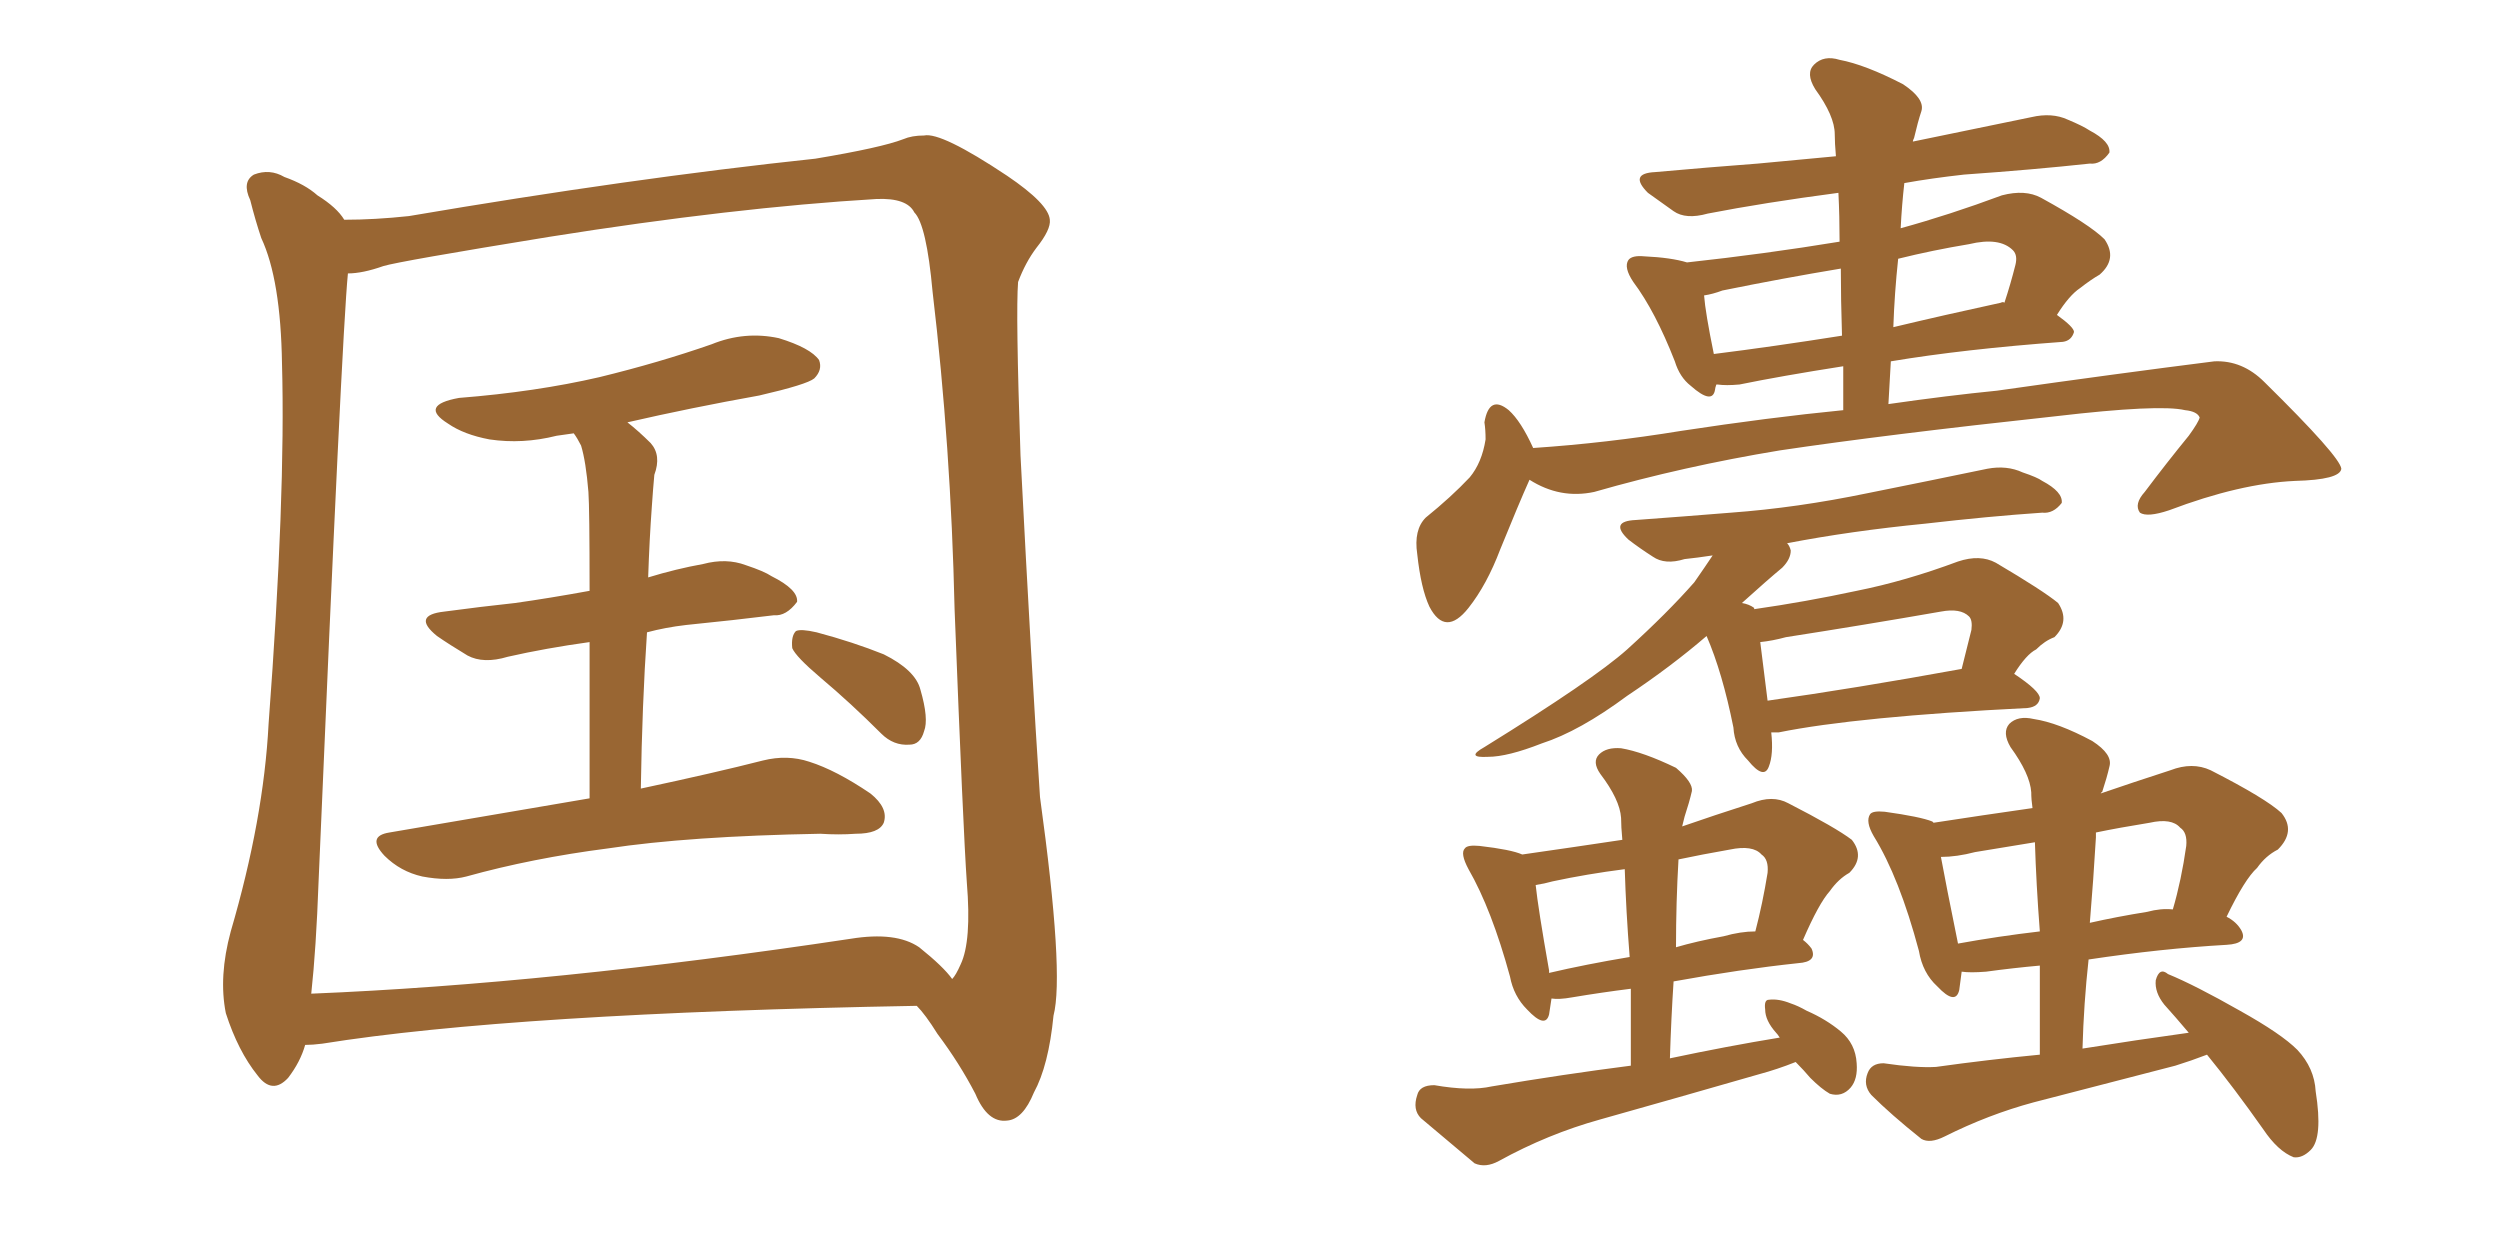 <svg xmlns="http://www.w3.org/2000/svg" xmlns:xlink="http://www.w3.org/1999/xlink" width="300" height="150"><path fill="#996633" padding="10" d="M70.75 95.80L70.75 95.80Q70.75 84.52 70.75 77.05L70.75 77.05Q65.48 77.78 60.94 78.81L60.94 78.81Q58.01 79.69 56.10 78.66L56.10 78.66Q53.91 77.34 52.44 76.32L52.44 76.32Q49.37 73.83 53.32 73.39L53.32 73.39Q57.71 72.80 61.82 72.36L61.82 72.36Q65.92 71.78 70.75 70.90L70.75 70.90Q70.75 60.94 70.61 59.03L70.61 59.03Q70.31 55.37 69.73 53.47L69.73 53.47Q69.29 52.59 68.85 52.00L68.85 52.00Q67.68 52.15 66.80 52.29L66.80 52.29Q62.70 53.32 58.74 52.73L58.74 52.73Q55.66 52.15 53.76 50.83L53.76 50.83Q50.24 48.63 55.08 47.75L55.08 47.75Q64.31 47.02 71.92 45.26L71.92 45.26Q79.10 43.51 85.40 41.31L85.40 41.31Q89.36 39.70 93.46 40.58L93.46 40.58Q97.27 41.75 98.29 43.21L98.29 43.21Q98.73 44.38 97.71 45.41L97.71 45.41Q96.83 46.14 91.11 47.46L91.11 47.46Q82.91 48.93 75.29 50.68L75.29 50.68Q76.61 51.71 78.08 53.17L78.08 53.17Q79.39 54.64 78.52 56.98L78.52 56.98Q78.37 58.59 78.22 60.79L78.22 60.79Q77.93 64.75 77.78 69.29L77.78 69.29Q81.15 68.26 84.38 67.68L84.38 67.68Q87.16 66.94 89.50 67.82L89.50 67.82Q91.70 68.55 92.58 69.14L92.58 69.14Q95.80 70.75 95.65 72.22L95.65 72.22Q94.34 73.97 92.87 73.83L92.87 73.83Q88.18 74.41 82.32 75L82.32 75Q79.83 75.29 77.64 75.88L77.64 75.88Q77.05 84.52 76.90 94.63L76.90 94.63Q85.84 92.72 91.55 91.26L91.55 91.26Q94.48 90.53 97.12 91.41L97.12 91.41Q100.34 92.43 104.44 95.21L104.44 95.21Q106.64 96.97 106.05 98.73L106.05 98.73Q105.47 100.05 102.69 100.05L102.69 100.05Q100.63 100.20 98.44 100.05L98.44 100.05Q82.62 100.34 72.95 101.81L72.95 101.81Q63.87 102.98 55.96 105.18L55.96 105.18Q53.76 105.76 50.68 105.18L50.68 105.18Q48.05 104.59 46.14 102.69L46.14 102.69Q43.95 100.34 46.73 99.90L46.73 99.90Q59.62 97.71 70.75 95.80ZM98.44 81.30L98.44 81.30Q95.51 78.81 95.07 77.78L95.07 77.78Q94.92 76.32 95.51 75.73L95.51 75.73Q96.09 75.44 98.00 75.88L98.00 75.88Q102.39 77.05 106.05 78.52L106.05 78.52Q109.86 80.42 110.45 82.76L110.45 82.76Q111.47 86.28 110.89 87.74L110.89 87.74Q110.45 89.36 109.13 89.36L109.13 89.36Q107.23 89.50 105.76 88.04L105.76 88.04Q102.10 84.38 98.44 81.30ZM36.62 125.39L36.62 125.39Q36.04 127.44 34.57 129.35L34.57 129.35Q32.67 131.40 30.91 129.05L30.91 129.05Q28.56 126.12 27.10 121.58L27.10 121.58Q26.22 117.19 27.69 111.77L27.69 111.77Q31.64 98.29 32.23 86.87L32.23 86.87Q34.28 59.47 33.84 43.65L33.84 43.65Q33.69 33.54 31.35 28.56L31.35 28.56Q30.62 26.37 30.03 24.02L30.03 24.02Q29.00 21.83 30.47 20.95L30.47 20.95Q32.37 20.21 34.13 21.24L34.13 21.24Q36.62 22.12 38.09 23.44L38.09 23.44Q40.43 24.90 41.31 26.37L41.31 26.37Q44.97 26.37 49.07 25.93L49.07 25.93Q75.73 21.39 97.85 19.04L97.85 19.04Q105.76 17.72 108.40 16.70L108.40 16.70Q109.42 16.26 110.89 16.26L110.89 16.26Q112.94 15.82 120.85 21.09L120.85 21.09Q125.83 24.46 125.98 26.37L125.98 26.37Q126.12 27.54 124.37 29.74L124.37 29.74Q123.05 31.49 122.17 33.84L122.17 33.84Q121.88 37.50 122.46 54.64L122.46 54.64Q123.78 80.27 124.80 95.65L124.80 95.65Q127.73 116.89 126.42 121.88L126.42 121.88Q125.83 127.88 124.07 131.10L124.07 131.10Q122.75 134.33 120.85 134.47L120.85 134.47Q118.51 134.77 117.04 131.25L117.04 131.25Q115.14 127.59 112.50 124.07L112.50 124.07Q111.04 121.73 110.01 120.70L110.01 120.70Q61.52 121.58 38.67 125.24L38.67 125.24Q37.50 125.39 36.62 125.39ZM110.30 113.67L110.30 113.67L110.30 113.67Q113.23 116.02 114.26 117.48L114.26 117.48Q114.70 117.04 115.28 115.72L115.28 115.72Q116.60 112.94 116.02 105.91L116.02 105.91Q115.58 99.61 114.55 73.10L114.55 73.10Q114.11 53.61 111.91 35.01L111.91 35.01Q111.18 26.95 109.72 25.49L109.72 25.49Q108.84 23.73 105.18 23.88L105.18 23.88Q88.04 24.90 65.92 28.42L65.92 28.42Q47.90 31.35 46.00 31.93L46.00 31.93Q43.51 32.81 41.75 32.81L41.75 32.81Q41.02 40.14 38.23 105.76L38.23 105.76Q37.94 113.82 37.35 119.24L37.35 119.24Q66.06 118.07 102.10 112.65L102.10 112.65Q107.52 111.77 110.30 113.67ZM183.98 53.76L183.98 53.76Q192.77 53.17 201.71 51.71L201.71 51.71Q212.26 50.10 221.19 49.22L221.19 49.22Q221.19 46.29 221.19 43.95L221.19 43.95Q213.72 45.12 208.74 46.14L208.74 46.14Q207.13 46.29 206.10 46.14L206.10 46.14Q206.10 46.14 205.96 46.14L205.96 46.14Q205.81 46.58 205.81 46.73L205.81 46.73Q205.52 48.63 202.88 46.29L202.88 46.29Q201.56 45.26 200.98 43.36L200.98 43.36Q198.63 37.35 196.00 33.84L196.00 33.84Q194.82 32.08 195.41 31.20L195.41 31.20Q195.85 30.62 197.31 30.76L197.31 30.76Q200.54 30.91 202.44 31.49L202.44 31.49Q211.82 30.47 220.75 29.00L220.75 29.00Q220.75 25.93 220.61 23.14L220.61 23.14Q211.67 24.32 204.93 25.63L204.93 25.63Q202.29 26.37 200.83 25.34L200.83 25.34Q199.22 24.17 197.75 23.14L197.75 23.14Q195.41 20.80 198.63 20.65L198.63 20.65Q205.08 20.07 210.94 19.63L210.94 19.63Q215.48 19.19 220.31 18.75L220.31 18.75Q220.17 17.14 220.17 16.11L220.17 16.11Q220.17 13.92 217.82 10.69L217.82 10.69Q216.65 8.79 217.68 7.76L217.68 7.76Q218.85 6.59 220.75 7.18L220.75 7.18Q223.83 7.76 228.37 10.11L228.37 10.11Q231.01 11.87 230.57 13.33L230.57 13.33Q230.13 14.65 229.69 16.55L229.69 16.55Q229.54 16.85 229.54 16.99L229.54 16.99Q236.57 15.53 243.75 14.06L243.75 14.06Q246.24 13.48 248.14 14.36L248.14 14.36Q249.90 15.09 250.78 15.67L250.78 15.67Q253.27 16.99 253.13 18.31L253.13 18.31Q252.10 19.78 250.78 19.63L250.78 19.63Q244.04 20.36 235.69 20.95L235.69 20.95Q231.74 21.39 228.52 21.97L228.52 21.97Q228.22 24.61 228.08 27.39L228.08 27.39Q233.94 25.78 240.23 23.44L240.23 23.44Q243.02 22.71 244.92 23.73L244.92 23.73Q250.78 26.95 252.54 28.71L252.54 28.71Q254.15 31.05 251.95 32.96L251.95 32.96Q250.93 33.54 249.61 34.57L249.61 34.57Q248.29 35.45 246.83 37.79L246.83 37.79Q248.88 39.26 248.88 39.84L248.88 39.84Q248.58 40.87 247.56 41.02L247.56 41.02Q235.69 41.89 226.90 43.36L226.90 43.36Q226.76 45.85 226.61 48.49L226.61 48.49Q233.79 47.46 239.65 46.88L239.65 46.88Q254.15 44.82 265.72 43.36L265.72 43.36Q269.09 43.21 271.73 45.85L271.73 45.85Q280.81 54.79 280.96 56.25L280.96 56.25Q280.81 57.57 275.39 57.71L275.39 57.71Q268.80 58.01 260.30 61.23L260.30 61.23Q257.67 62.11 256.79 61.52L256.79 61.52Q256.05 60.50 257.37 59.03L257.37 59.03Q260.01 55.52 262.65 52.29L262.65 52.29Q263.82 50.68 263.96 50.10L263.96 50.10Q263.67 49.37 262.21 49.22L262.21 49.22Q259.13 48.49 246.68 49.95L246.68 49.95Q226.32 52.15 213.57 54.05L213.57 54.05Q202.00 55.96 191.31 59.03L191.31 59.03Q187.21 59.91 183.54 57.57L183.54 57.57Q182.23 60.50 180.03 65.92L180.03 65.92Q178.42 70.17 176.22 72.95L176.22 72.95Q173.44 76.46 171.53 72.80L171.53 72.80Q170.51 70.61 170.07 66.50L170.07 66.50Q169.63 63.57 171.09 62.11L171.09 62.11Q174.17 59.62 176.37 57.28L176.37 57.28Q177.83 55.52 178.27 52.73L178.27 52.73Q178.27 51.56 178.13 50.68L178.13 50.68Q178.71 47.31 181.05 49.22L181.05 49.22Q182.52 50.54 183.98 53.76ZM221.04 40.28L221.04 40.28Q220.90 35.89 220.90 32.23L220.90 32.23Q213.87 33.40 206.69 34.86L206.69 34.86Q205.52 35.30 204.49 35.45L204.49 35.45Q204.64 37.50 205.66 42.48L205.66 42.48Q212.70 41.60 221.04 40.28ZM227.78 31.05L227.78 31.05Q227.34 35.16 227.20 39.26L227.20 39.26Q233.35 37.79 240.09 36.33L240.09 36.33Q240.38 36.18 240.53 36.33L240.53 36.33Q241.26 34.13 241.85 31.79L241.85 31.79Q242.14 30.62 241.55 30.03L241.55 30.03Q239.94 28.42 236.28 29.30L236.28 29.30Q231.88 30.03 227.78 31.05ZM212.55 87.89L212.55 87.89Q212.84 90.53 212.26 91.99L212.26 91.99Q211.67 93.60 209.77 91.26L209.77 91.26Q208.15 89.65 208.01 87.30L208.01 87.30Q206.69 80.71 204.79 76.32L204.79 76.32Q200.54 79.98 195.26 83.50L195.26 83.50Q189.55 87.74 185.01 89.21L185.01 89.21Q180.91 90.82 178.56 90.82L178.56 90.82Q175.78 90.97 178.13 89.65L178.13 89.65Q191.16 81.59 195.26 77.93L195.26 77.93Q200.10 73.54 203.32 69.87L203.32 69.87Q204.64 67.97 205.52 66.65L205.52 66.65Q203.61 66.94 202.15 67.09L202.15 67.09Q199.80 67.82 198.34 66.80L198.34 66.80Q196.73 65.77 195.41 64.75L195.41 64.75Q193.07 62.55 196.29 62.40L196.29 62.40Q202.29 61.96 207.71 61.52L207.71 61.52Q215.63 60.94 224.12 59.18L224.12 59.18Q231.45 57.71 238.48 56.25L238.48 56.25Q240.82 55.81 242.72 56.69L242.72 56.69Q244.48 57.28 245.07 57.71L245.07 57.71Q247.56 59.03 247.41 60.35L247.41 60.35Q246.39 61.67 245.07 61.52L245.07 61.52Q238.62 61.96 231.01 62.84L231.01 62.84Q222.07 63.72 214.45 65.19L214.45 65.19Q214.75 65.48 214.89 66.06L214.89 66.06Q214.89 67.09 213.87 68.12L213.87 68.12Q212.11 69.58 209.03 72.36L209.03 72.36Q209.91 72.51 210.50 72.95L210.50 72.95Q210.50 72.95 210.50 73.10L210.50 73.10Q216.65 72.22 222.80 70.90L222.80 70.90Q228.66 69.73 234.96 67.38L234.96 67.38Q237.60 66.50 239.50 67.53L239.50 67.53Q245.21 70.90 246.97 72.36L246.97 72.36Q248.44 74.56 246.53 76.46L246.53 76.46Q245.36 76.90 244.34 77.93L244.34 77.93Q243.16 78.52 241.70 80.86L241.70 80.86Q244.78 82.91 244.78 83.79L244.78 83.79Q244.63 84.81 243.31 84.96L243.31 84.96Q222.80 85.99 213.43 87.89L213.43 87.89Q212.70 87.89 212.55 87.89ZM212.11 84.08L212.11 84.08Q222.51 82.62 235.40 80.27L235.40 80.27Q235.99 77.93 236.57 75.59L236.57 75.59Q236.72 74.41 236.28 73.97L236.28 73.97Q235.25 72.95 232.91 73.39L232.91 73.39Q223.68 75 214.31 76.46L214.31 76.46Q212.70 76.90 211.23 77.05L211.23 77.05Q211.52 79.25 212.11 84.08ZM215.48 127.44L215.48 127.44Q213.28 128.32 211.08 128.91L211.08 128.91Q201.42 131.69 192.04 134.33L192.04 134.33Q185.74 136.08 179.88 139.31L179.88 139.31Q178.27 140.19 176.95 139.60L176.95 139.60Q173.29 136.52 170.51 134.18L170.51 134.18Q169.48 133.15 170.07 131.40L170.07 131.40Q170.36 130.22 172.12 130.22L172.12 130.22Q176.37 130.96 179.00 130.37L179.00 130.37Q187.65 128.91 195.70 127.88L195.70 127.88Q195.70 123.05 195.70 118.65L195.70 118.65Q192.19 119.09 188.67 119.68L188.67 119.68Q187.06 119.97 186.18 119.82L186.18 119.82Q186.04 120.85 185.89 121.73L185.89 121.73Q185.45 123.49 183.25 121.14L183.25 121.14Q181.64 119.53 181.20 117.19L181.20 117.19Q179.00 109.13 176.22 104.30L176.22 104.30Q175.20 102.39 175.78 101.81L175.78 101.81Q176.07 101.37 177.54 101.51L177.54 101.51Q181.35 101.95 182.67 102.54L182.67 102.54Q188.82 101.66 194.68 100.78L194.68 100.78Q194.53 99.17 194.53 98.14L194.53 98.14Q194.38 95.95 192.04 92.87L192.04 92.87Q191.02 91.41 191.89 90.53L191.89 90.53Q192.77 89.65 194.53 89.79L194.53 89.79Q197.17 90.23 201.12 92.14L201.12 92.14Q203.17 93.90 203.03 94.92L203.03 94.92Q202.73 96.24 202.15 98.00L202.15 98.00Q202.00 98.58 201.86 99.17L201.86 99.17Q205.66 97.85 210.21 96.39L210.21 96.39Q212.70 95.36 214.60 96.39L214.60 96.39Q220.31 99.32 222.22 100.78L222.22 100.78Q223.83 102.83 221.92 104.74L221.92 104.74Q220.61 105.47 219.58 106.93L219.58 106.93Q218.26 108.40 216.36 112.79L216.36 112.79Q216.94 113.23 217.38 113.82L217.38 113.82Q218.12 115.43 215.77 115.58L215.77 115.58Q208.89 116.31 200.83 117.77L200.83 117.77Q200.54 122.17 200.39 127.00L200.39 127.00Q207.28 125.54 213.57 124.51L213.57 124.51Q213.28 124.07 213.13 123.93L213.13 123.93Q211.82 122.46 211.82 121.14L211.82 121.14Q211.67 119.97 212.26 119.97L212.26 119.97Q213.43 119.82 214.89 120.41L214.89 120.41Q215.77 120.70 216.80 121.29L216.80 121.29Q219.14 122.31 220.90 123.78L220.90 123.78Q222.66 125.24 222.80 127.59L222.80 127.59Q222.95 129.49 222.07 130.52L222.07 130.52Q221.04 131.69 219.58 131.25L219.58 131.25Q218.55 130.66 217.24 129.35L217.24 129.35Q216.50 128.47 215.48 127.44ZM195.56 114.84L195.56 114.84Q195.12 109.28 194.97 104.30L194.97 104.30Q190.43 104.88 186.33 105.76L186.33 105.76Q185.30 106.05 184.28 106.20L184.28 106.20Q184.57 108.98 185.89 116.46L185.89 116.46Q185.89 116.60 185.89 116.75L185.89 116.75Q190.28 115.72 195.56 114.84ZM201.42 103.13L201.42 103.13Q201.12 108.25 201.12 113.67L201.12 113.67Q203.61 112.94 206.84 112.35L206.84 112.35Q208.89 111.77 210.64 111.77L210.64 111.77Q211.52 108.40 212.11 104.74L212.11 104.74Q212.26 103.13 211.38 102.54L211.38 102.54Q210.35 101.37 207.57 101.95L207.57 101.95Q204.20 102.54 201.42 103.13ZM264.84 126.56L264.84 126.56Q262.94 127.29 261.04 127.88L261.04 127.88Q252.54 130.08 244.04 132.28L244.04 132.28Q238.62 133.74 233.35 136.38L233.35 136.38Q231.59 137.26 230.57 136.67L230.57 136.67Q226.90 133.74 224.56 131.40L224.56 131.40Q223.54 130.22 224.12 128.76L224.12 128.76Q224.56 127.59 226.03 127.59L226.03 127.59Q229.98 128.17 232.32 128.03L232.32 128.03Q238.62 127.15 244.78 126.56L244.78 126.56Q244.78 120.85 244.78 115.87L244.78 115.87Q241.55 116.16 238.33 116.60L238.33 116.60Q236.43 116.75 235.40 116.60L235.40 116.60Q235.25 117.77 235.11 118.80L235.11 118.80Q234.67 120.70 232.47 118.36L232.47 118.36Q230.71 116.75 230.27 114.11L230.27 114.11Q227.93 105.32 224.85 100.34L224.85 100.34Q223.83 98.58 224.41 97.71L224.41 97.71Q224.71 97.27 226.17 97.41L226.17 97.41Q230.42 98.00 231.88 98.58L231.88 98.58Q231.88 98.58 232.03 98.73L232.03 98.73Q237.74 97.85 243.90 96.97L243.90 96.97Q243.75 95.95 243.75 95.07L243.75 95.07Q243.60 92.87 241.26 89.65L241.26 89.65Q240.23 87.89 241.11 86.87L241.11 86.87Q242.14 85.84 244.04 86.28L244.04 86.28Q246.97 86.72 251.07 88.92L251.07 88.92Q253.56 90.53 253.13 91.99L253.13 91.99Q252.83 93.31 252.25 95.07L252.25 95.07Q252.10 95.07 252.10 95.21L252.10 95.21Q255.91 93.90 260.45 92.43L260.45 92.43Q263.09 91.41 265.28 92.43L265.28 92.43Q271.88 95.80 273.78 97.56L273.78 97.56Q275.54 99.76 273.34 101.95L273.34 101.95Q271.88 102.69 270.85 104.15L270.85 104.15Q269.38 105.47 267.19 110.01L267.19 110.01Q268.36 110.60 268.95 111.62L268.95 111.62Q269.82 113.23 267.19 113.38L267.19 113.38Q259.42 113.82 250.63 115.14L250.63 115.14Q250.05 120.41 249.90 125.83L249.90 125.83Q256.35 124.80 262.65 123.93L262.65 123.93Q261.04 122.02 259.72 120.56L259.72 120.56Q258.54 119.09 258.69 117.63L258.69 117.63Q259.13 116.02 260.16 116.89L260.16 116.89Q263.38 118.21 268.80 121.29L268.80 121.29Q273.78 124.07 275.68 125.98L275.68 125.98Q277.73 128.17 277.88 130.96L277.88 130.96Q278.76 136.52 277.29 137.99L277.29 137.99Q276.27 139.01 275.24 138.87L275.24 138.87Q273.34 138.13 271.58 135.50L271.58 135.50Q268.07 130.52 264.84 126.56ZM244.78 111.77L244.78 111.77Q244.34 106.05 244.19 101.07L244.19 101.07Q240.53 101.66 237.01 102.25L237.01 102.25Q234.81 102.83 232.91 102.83L232.91 102.83Q233.50 106.05 234.96 113.23L234.96 113.23Q239.79 112.35 244.78 111.77ZM251.51 100.49L251.51 100.49L251.51 100.49Q251.22 105.47 250.78 110.74L250.78 110.74Q254.00 110.01 257.67 109.42L257.67 109.42Q259.28 108.98 260.74 109.13L260.74 109.13Q261.77 105.62 262.35 101.51L262.35 101.51Q262.50 99.90 261.62 99.32L261.62 99.32Q260.60 98.14 257.96 98.73L257.96 98.73Q254.30 99.32 251.51 99.90L251.51 99.90Q251.51 100.05 251.51 100.49Z"/></svg>